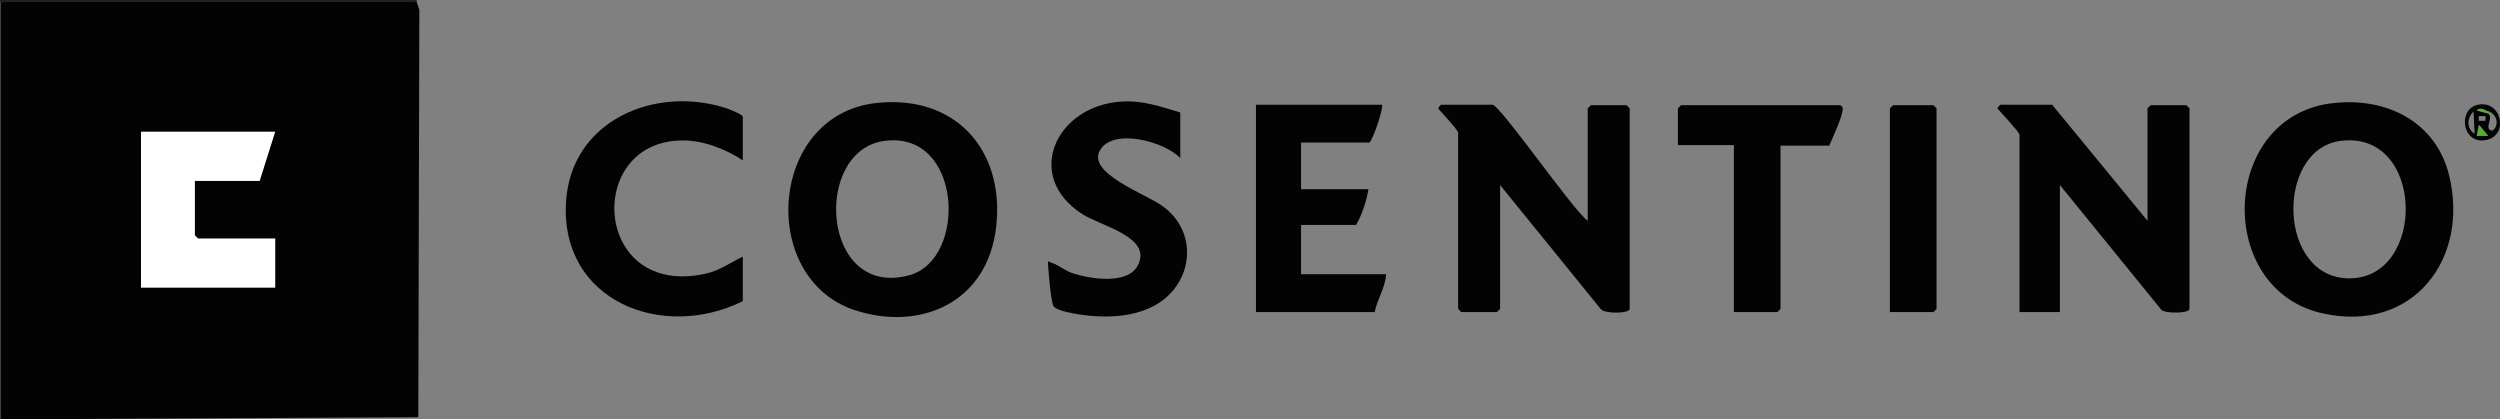 <?xml version="1.0" encoding="UTF-8"?><svg xmlns="http://www.w3.org/2000/svg" id="Laag_1" version="1.1" viewBox="0 0 482.3 80.9"><rect x="0" y="0" width="482.3" height="80.9" fill="#808080" stroke="none"/><g><path d="M306.3,42.6v-21.7s.6-.6.6-.6h6.9s.6.6.6.6v38.7c0,.9-4.9,1-5.6,0l-19.4-23.9v23.9s-.6.6-.6.6h-6.9s-.6-.6-.6-.6V25.6c0-.5-3.1-3.8-3.7-4.5-.4-.2.4-.9.4-.9h9.9c1.5,0,15.5,20.3,18.4,22.4Z" fill="#030304"/><path d="M395.9,20.2l18.4,22.4v-21.7s.6-.6.6-.6h6.9s.6.6.6.6v38.7c0,.9-4.7.9-5.4.2l-19.6-24.1v24.5h-7.8V26c0-.5-3.5-4.2-4.1-4.9-.4-.2.4-.9.4-.9h9.9Z" fill="#030304"/><path d="M168.8,19.9c15.3-1.8,25,8.8,23.4,23.7s-14.8,20.4-27.4,16.2c-18.5-6.2-16.5-37.4,4-39.9ZM170.5,27.2c-13.8,2-12,30.5,4.9,25.9,11.3-3,10.3-28.1-4.9-25.9Z" fill="#030304"/><path d="M450.1,19.9c10.3-1.2,19.9,3.6,22.4,14,3.9,16.1-7,30.3-24.2,26.6-21.1-4.4-20.1-38.1,1.7-40.6ZM451.4,27.2c-12.5,1.8-12,26.7,2,26.5,14.8-.2,14.4-28.8-2-26.5Z" fill="#030304"/><path d="M143.4,31c-3.3-2.2-7.8-4-11.9-3.9-18.8.2-17.1,30.5,4.6,25.7,2.8-.6,4.7-2.1,7.2-3.3v8.6c-15.5,7.7-35.3,0-34.1-19.2,1-15.7,17.2-22.5,31-18,.5.2,3.1,1.2,3.1,1.6v8.4Z" fill="#030304"/><path d="M266.6,20.2c.4.4-1.6,6.5-2.4,7.3h-13.2v9h13c-.4,2.3-1.2,4.9-2.4,6.9h-10.6v9.5h16.4c-.1,2.5-1.7,4.8-2.2,7.3h-22.9V20.2h24.2Z" fill="#030304"/><path d="M227.7,21.9v8.6c-3-3.2-13-5.9-15.5-1.5s8.6,8.3,12,10.7c7.6,5.4,5.8,16.2-2.6,19.8-3.2,1.4-6.7,1.7-10.1,1.5-1.5,0-7.8-.8-8.3-2s-.9-6.4-1-7.7,0-.8.7-.6c1.1.3,2.7,1.6,4,2,3.3,1.1,10.7,2.3,12.6-1.5,2.9-5.5-7.2-7.6-10.7-9.9-11.4-7.3-5.1-20.9,7.5-21.7,4.1-.3,7.7,1,11.4,2.1Z" fill="#030304"/><path d="M343.5,28v31.6s-.6.6-.6.6h-8.4V28h-10.8v-7.1s.6-.6.6-.6h30.7c.2,0,.6.4.5.9-.3,1.9-1.8,5-2.6,6.9h-9.3Z" fill="#030304"/><path d="M364.6,60.2V20.9s.6-.6.6-.6h7.8s.6.6.6.6v38.7s-.6.6-.6.6h-8.4Z" fill="#030304"/><path d="M477.7,20.3c4.8-1.4,6.5,5.7,2,6.7-4.6,1-5.6-5.6-2-6.7ZM480,21.5c-.6-.3-1.5-.9-2.2-.2l2.2.6c1.1.7-.6,2.6.4,3.2s2.4-2.5-.4-3.7ZM477.4,25.8l-.2-4.3c-1.3,1.3-1.4,3.3.2,4.3ZM479.5,22.4h-1.3v.9h1.3v-.9ZM480,26.2l-1.7-2.1-.4,2.1h2.2Z" fill="#030404"/><polygon points="480 26.2 477.8 26.2 478.2 24.1 480 26.2" fill="#56af31"/><path d="M480,21.5v.4l-2.2-.6c.7-.7,1.6,0,2.2.2Z" fill="#56af31"/></g><g><path d="M80.4.4l.5,1.5-.2,78.6-80.6.4V.4C26.2,0,54,0,80.4.4Z" fill="#030304"/><rect width="80.4" height=".4" fill="#212127"/><path d="M53.1,25.4l-3,9.5h-12.5v10.5s.6.6.6.6h14.9v9.5h-25.9v-30.1h25.9Z" fill="#fff"/></g></svg>